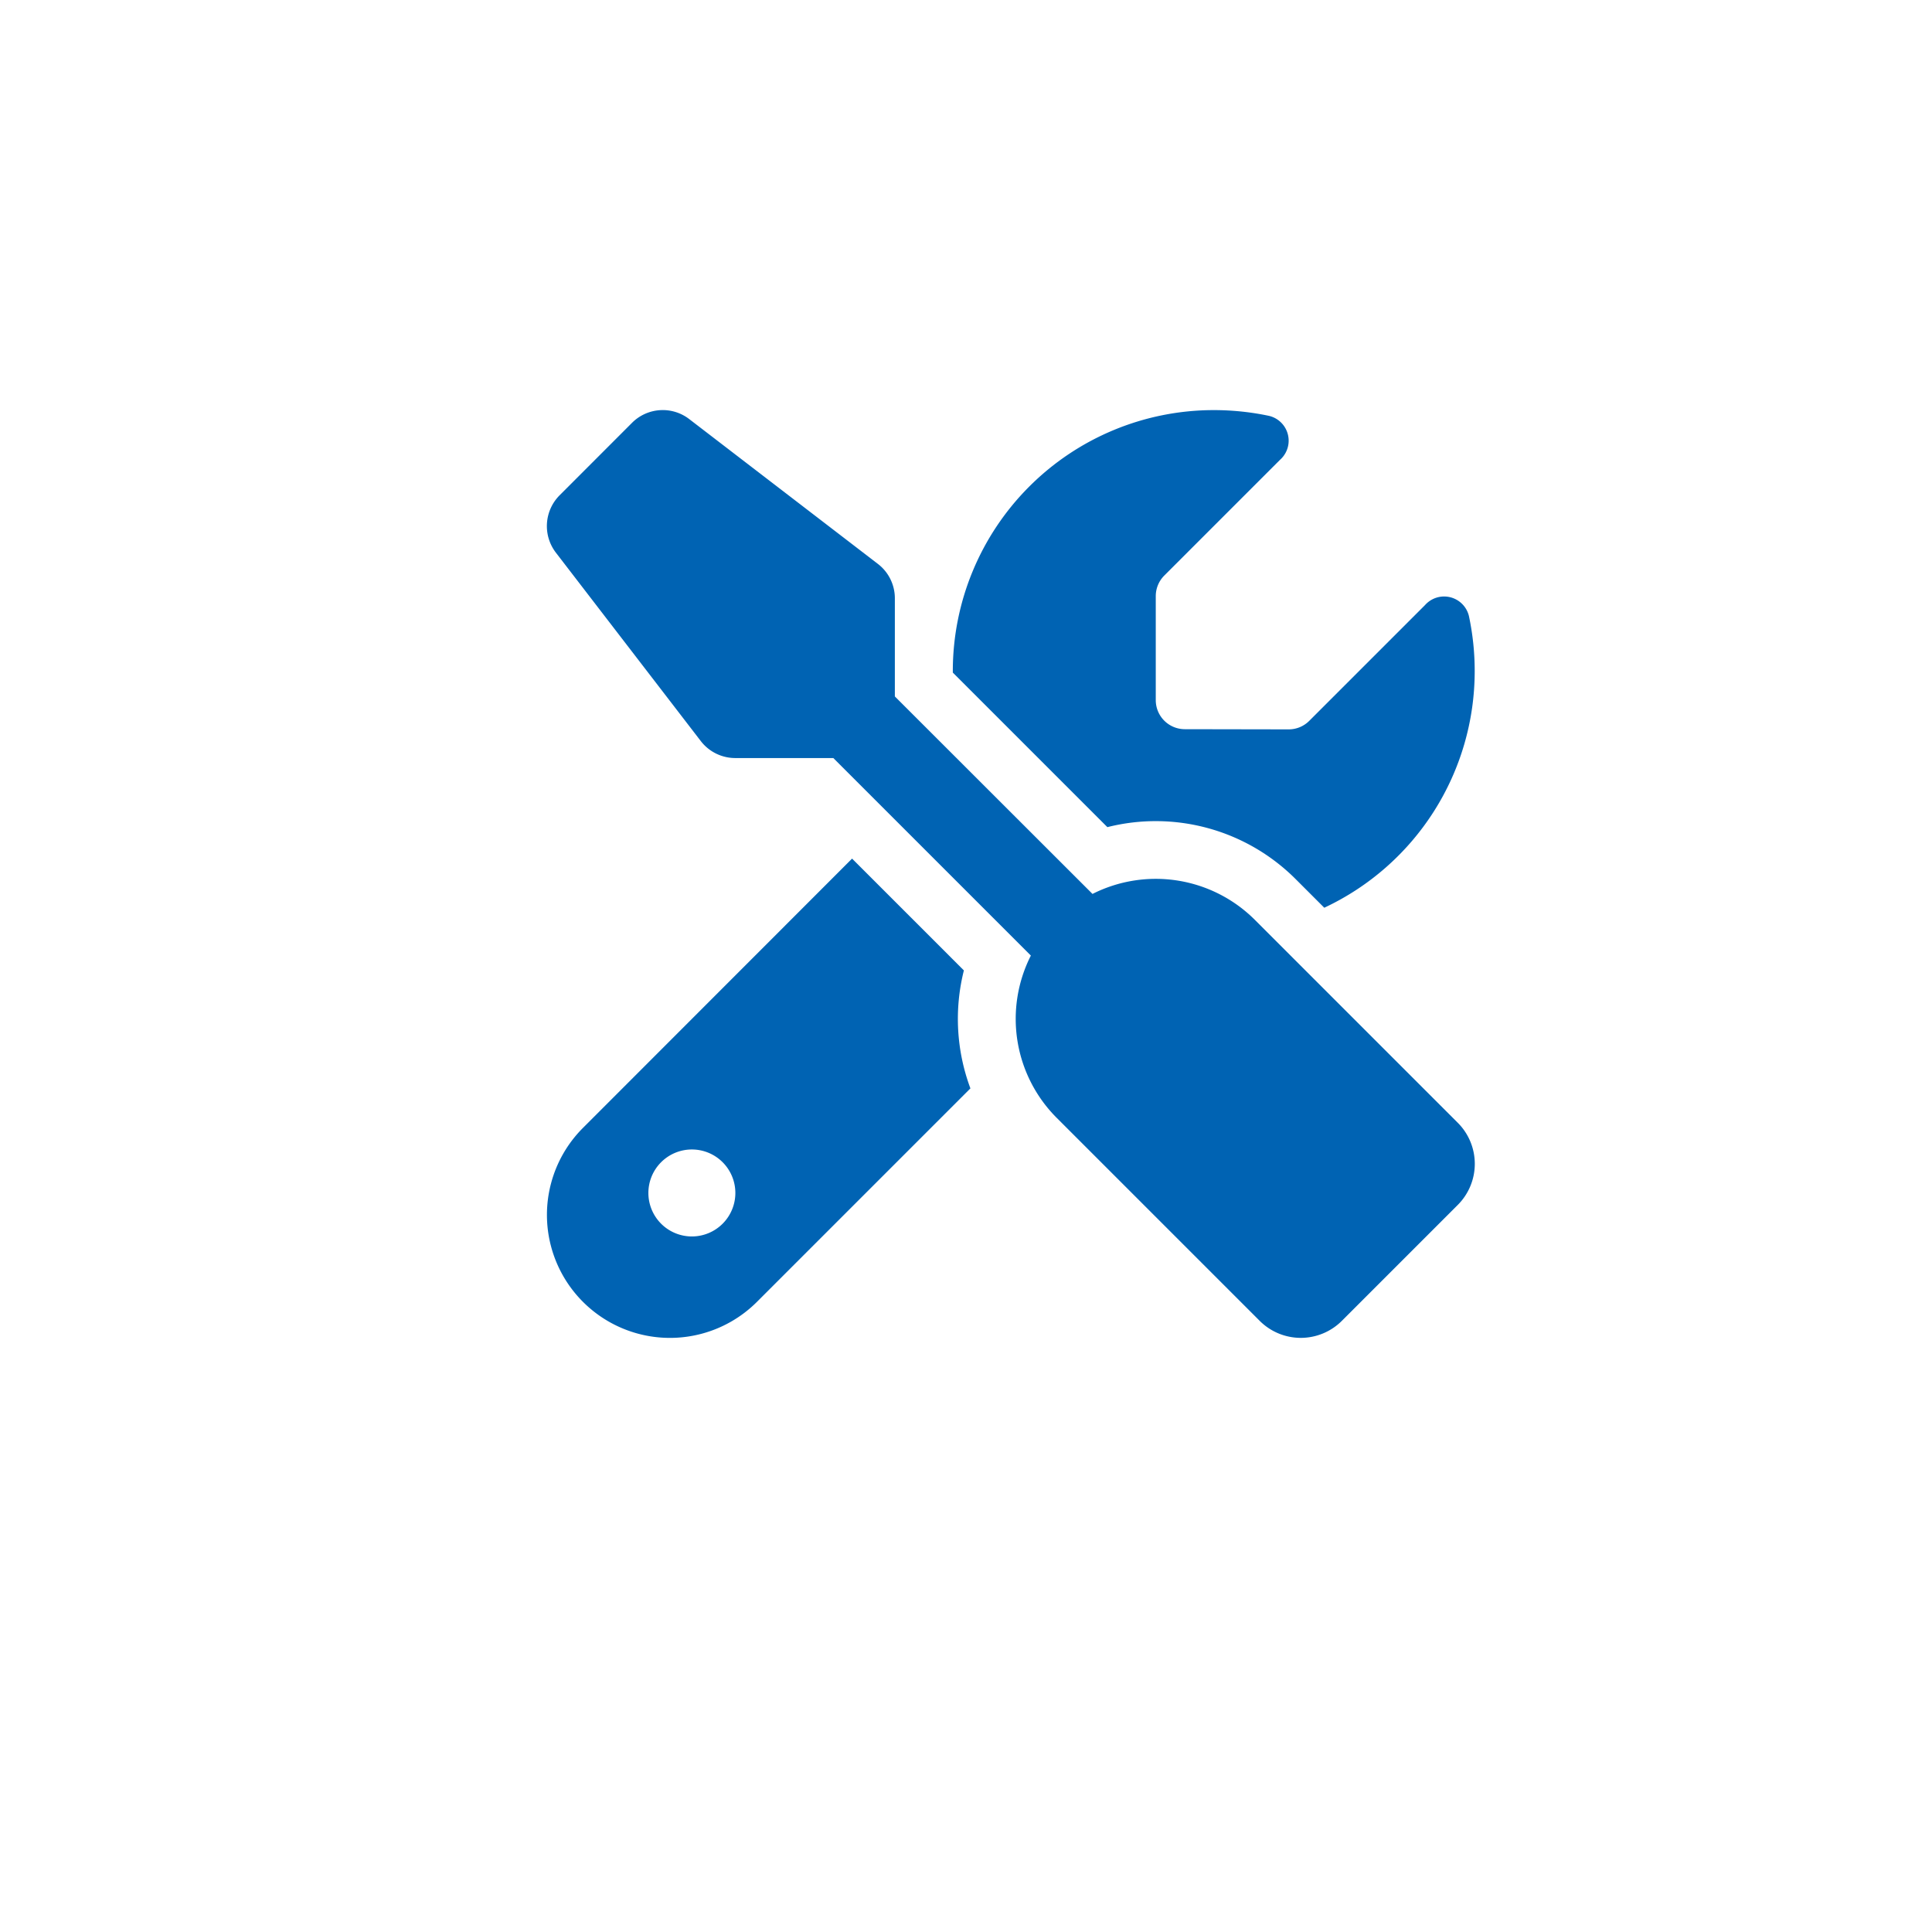 <svg xmlns="http://www.w3.org/2000/svg" xmlns:xlink="http://www.w3.org/1999/xlink" width="63" height="63" viewBox="0 0 63 63">
  <defs>
    <filter id="Rectángulo_399" x="0" y="0" width="63" height="63" filterUnits="userSpaceOnUse">
      <feOffset dy="5" input="SourceAlpha"/>
      <feGaussianBlur stdDeviation="2.5" result="blur"/>
      <feFlood flood-opacity="0.161"/>
      <feComposite operator="in" in2="blur"/>
      <feComposite in="SourceGraphic"/>
    </filter>
  </defs>
  <g id="Grupo_55" data-name="Grupo 55" transform="translate(-6.5 -1687.5)">
    <g transform="matrix(1, 0, 0, 1, 6.5, 1687.5)" filter="url(#Rectángulo_399)">
      <rect id="Rectángulo_399-2" data-name="Rectángulo 399" width="48" height="48" rx="3" transform="translate(7.5 2.5)" fill="#fff"/>
    </g>
    <path id="screwdriver-wrench-solid_1_" data-name="screwdriver-wrench-solid (1)" d="M4.618.284A1.416,1.416,0,0,0,2.751.4L.387,2.766A1.423,1.423,0,0,0,.263,4.633L4.99,10.779a1.419,1.419,0,0,0,1.123.555h3.2l6.441,6.441a4.564,4.564,0,0,0,.845,5.294l6.618,6.618a1.894,1.894,0,0,0,2.677,0l3.782-3.782a1.894,1.894,0,0,0,0-2.677l-6.618-6.618a4.573,4.573,0,0,0-5.294-.845L11.319,9.325v-3.2a1.411,1.411,0,0,0-.555-1.123ZM1.149,23.394a4.011,4.011,0,1,0,5.673,5.673l6.961-6.961a6.483,6.483,0,0,1-.213-3.847L9.924,14.613ZM30.227,8.5a8.593,8.593,0,0,0-.189-1.8.832.832,0,0,0-1.43-.355l-3.776,3.776a.949.949,0,0,1-.668.278l-3.392-.006a.948.948,0,0,1-.945-.945V6.051a.949.949,0,0,1,.278-.668l3.776-3.776a.832.832,0,0,0-.355-1.43,8.691,8.691,0,0,0-1.808-.189A8.511,8.511,0,0,0,13.209,8.5v.047l5.04,5.04a6.448,6.448,0,0,1,6.145,1.7l.928.928A8.519,8.519,0,0,0,30.227,8.5ZM3.282,25.516A1.418,1.418,0,1,1,4.7,26.934,1.418,1.418,0,0,1,3.282,25.516Z" transform="translate(24.361 1700.885)" fill="#0063b3"/>
  </g>
</svg>
